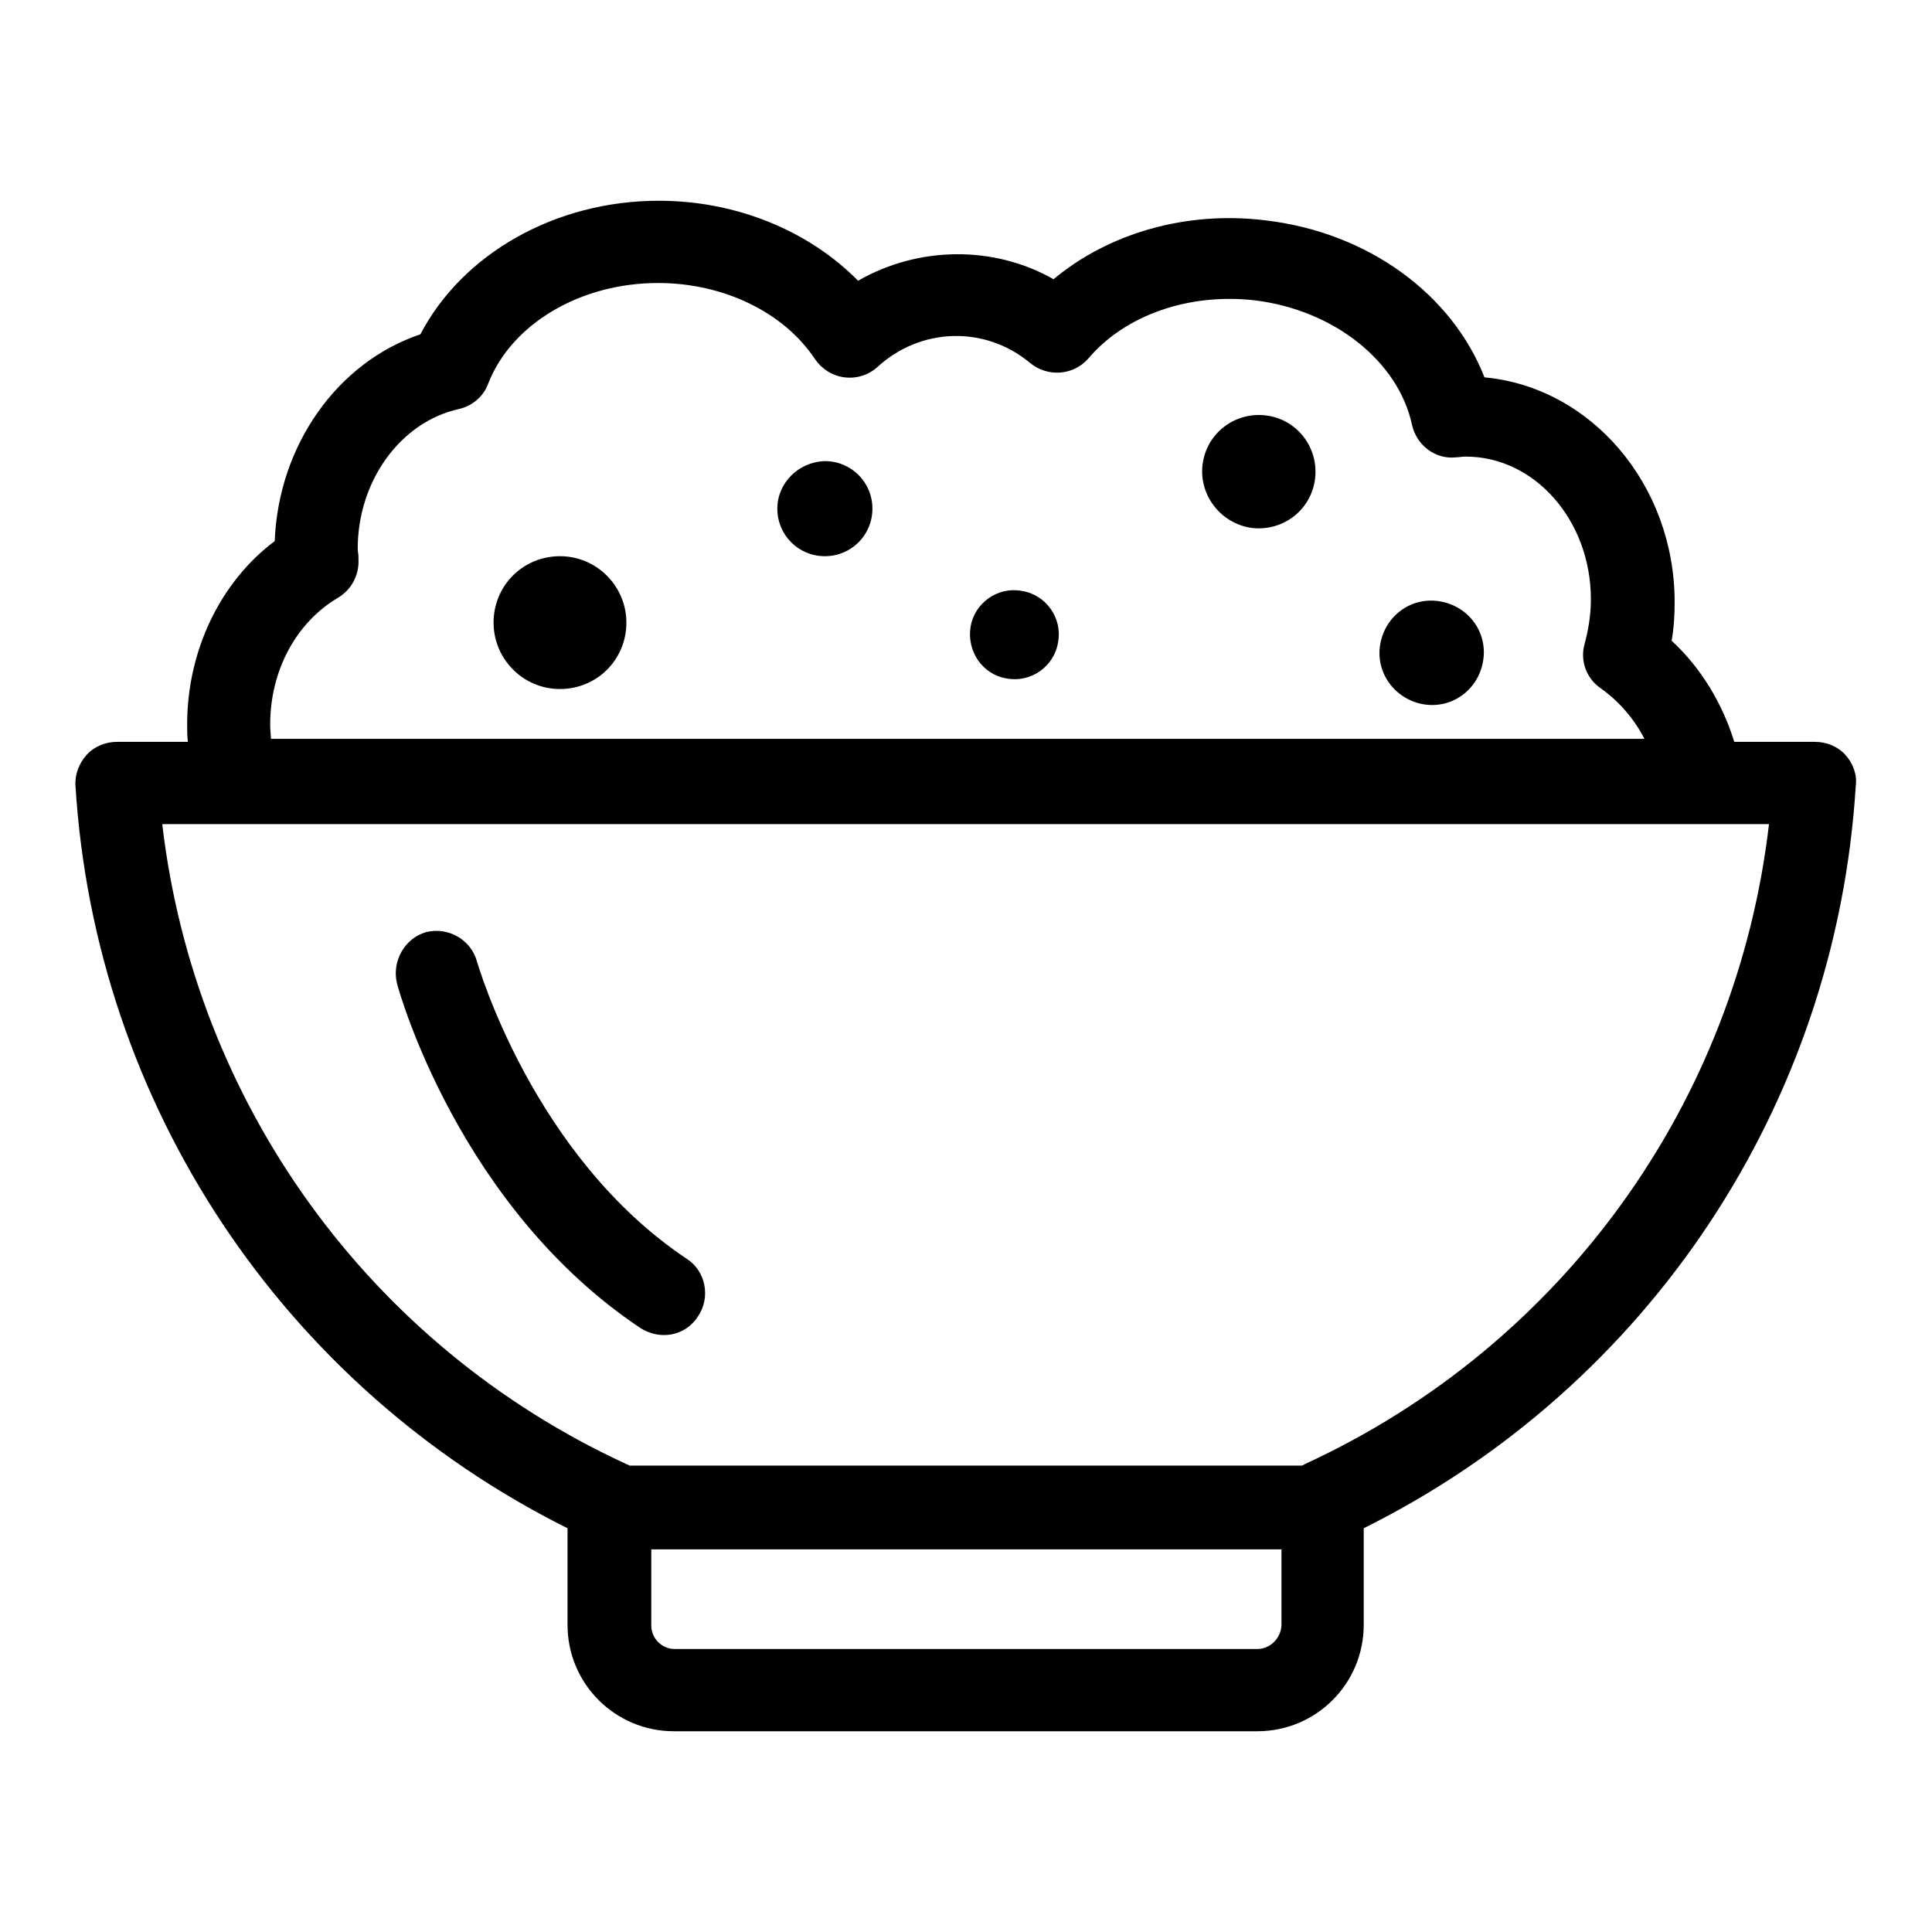 <?xml version="1.0" encoding="utf-8"?>
<!-- Svg Vector Icons : http://www.onlinewebfonts.com/icon -->
<!DOCTYPE svg PUBLIC "-//W3C//DTD SVG 1.1//EN" "http://www.w3.org/Graphics/SVG/1.1/DTD/svg11.dtd">
<svg version="1.1" xmlns="http://www.w3.org/2000/svg" xmlns:xlink="http://www.w3.org/1999/xlink" x="0px" y="0px" viewBox="0 0 256 256" enable-background="new 0 0 256 256" xml:space="preserve">
<g> <path fill="#000000" d="M65.4,82.5c0,4.8,3.9,8.8,8.8,8.8s8.8-3.9,8.8-8.8c0-4.8-3.9-8.8-8.8-8.8S65.4,77.6,65.4,82.5z M103,67.4 c0,3.5,2.8,6.3,6.3,6.3c3.5,0,6.3-2.8,6.3-6.3c0,0,0,0,0,0c0-3.5-2.8-6.3-6.3-6.3C105.8,61.2,103,64,103,67.4 C103,67.4,103,67.4,103,67.4z M133.4,89.9c3.2,0.6,6.3-1.6,6.8-4.8c0.6-3.2-1.6-6.3-4.8-6.8c-3.2-0.6-6.3,1.6-6.8,4.8 C128.1,86.3,130.2,89.4,133.4,89.9L133.4,89.9z M165.5,69.9c4.1,0.7,8-2,8.7-6.1c0.7-4.1-2-8-6.1-8.7l0,0c-4.1-0.7-8,2-8.7,6.1 C158.7,65.2,161.4,69.1,165.5,69.9z M188.5,93.3c3.8,0.7,7.3-1.8,8-5.6s-1.8-7.3-5.6-8c-3.8-0.7-7.3,1.8-8,5.6 S184.8,92.6,188.5,93.3z M244.5,100c-1-1.1-2.5-1.7-4-1.7h-10.7c-1.6-5.2-4.5-9.9-8.3-13.4c0.3-1.7,0.4-3.4,0.4-5.1 c0-15.6-11.1-28.5-25.2-29.8c-4.3-11-15.4-19.2-29-20.8c-10.5-1.3-20.8,1.7-28.1,7.8c-7.9-4.5-17.9-4.4-25.9,0.2 c-6.5-6.6-16.1-10.6-26.4-10.6c-13.7,0-26,7-31.6,17.7c-11,3.7-18.8,14.7-19.3,27.4C29.2,77.1,24.8,86.2,24.8,96 c0,0.8,0,1.5,0.1,2.3h-9.4c-1.5,0-3,0.6-4,1.7c-1,1.1-1.6,2.6-1.5,4.1c2.6,42.2,27.5,79.6,65.2,98.4v12.8c0,7.8,6.3,14.1,14.1,14.1 h77.3c7.8,0,14.1-6.3,14.1-14.1v-12.8c37.8-18.8,62.6-56.2,65.2-98.4C246.1,102.6,245.5,101.1,244.5,100z M35.8,96 c0-7.1,3.4-13.5,9-16.8c1.8-1.1,2.8-3,2.7-5.1l0-0.3c0-0.4-0.1-0.7-0.1-1.1c0-9,5.7-16.8,13.4-18.5c1.8-0.4,3.3-1.7,3.9-3.4 c3.1-7.9,12.2-13.3,22.5-13.3c8.7,0,16.7,3.9,20.8,10.1c0.9,1.3,2.3,2.2,3.9,2.4c1.6,0.2,3.2-0.3,4.4-1.4 c5.7-5.2,14.2-5.5,20.2-0.5c2.3,1.9,5.8,1.7,7.8-0.7c4.9-5.7,13.3-8.6,22-7.6c10.5,1.3,19,8.1,20.8,16.5c0.6,2.7,3.1,4.6,5.8,4.3 c0.4,0,0.8-0.1,1.3-0.1c9.2,0,16.6,8.5,16.6,18.9c0,2-0.3,3.9-0.8,5.8c-0.7,2.3,0.2,4.7,2.1,6c2.4,1.7,4.4,4,5.8,6.7H35.9 C35.9,97.5,35.8,96.8,35.8,96L35.8,96z M166.6,218.5H89.4c-1.7,0-3.1-1.4-3.1-3.1v-10.1h83.5v10.1 C169.7,217.1,168.3,218.5,166.6,218.5L166.6,218.5z M172.9,194c-0.1,0.1-0.2,0.1-0.4,0.2H83.4c-0.1-0.1-0.2-0.1-0.4-0.2 c-34.1-15.7-57.2-47.9-61.5-84.8h212.9C230.1,146.2,207,178.3,172.9,194L172.9,194z M84.9,176c1,0.6,2,0.9,3.1,0.9 c1.8,0,3.5-0.9,4.5-2.5c1.7-2.5,1-6-1.5-7.6c-20.4-13.6-27.7-39.1-27.8-39.4c-0.8-2.9-3.8-4.6-6.7-3.9c-2.9,0.8-4.6,3.9-3.9,6.8 C52.9,131.5,60.9,160,84.9,176z"/></g>
</svg>